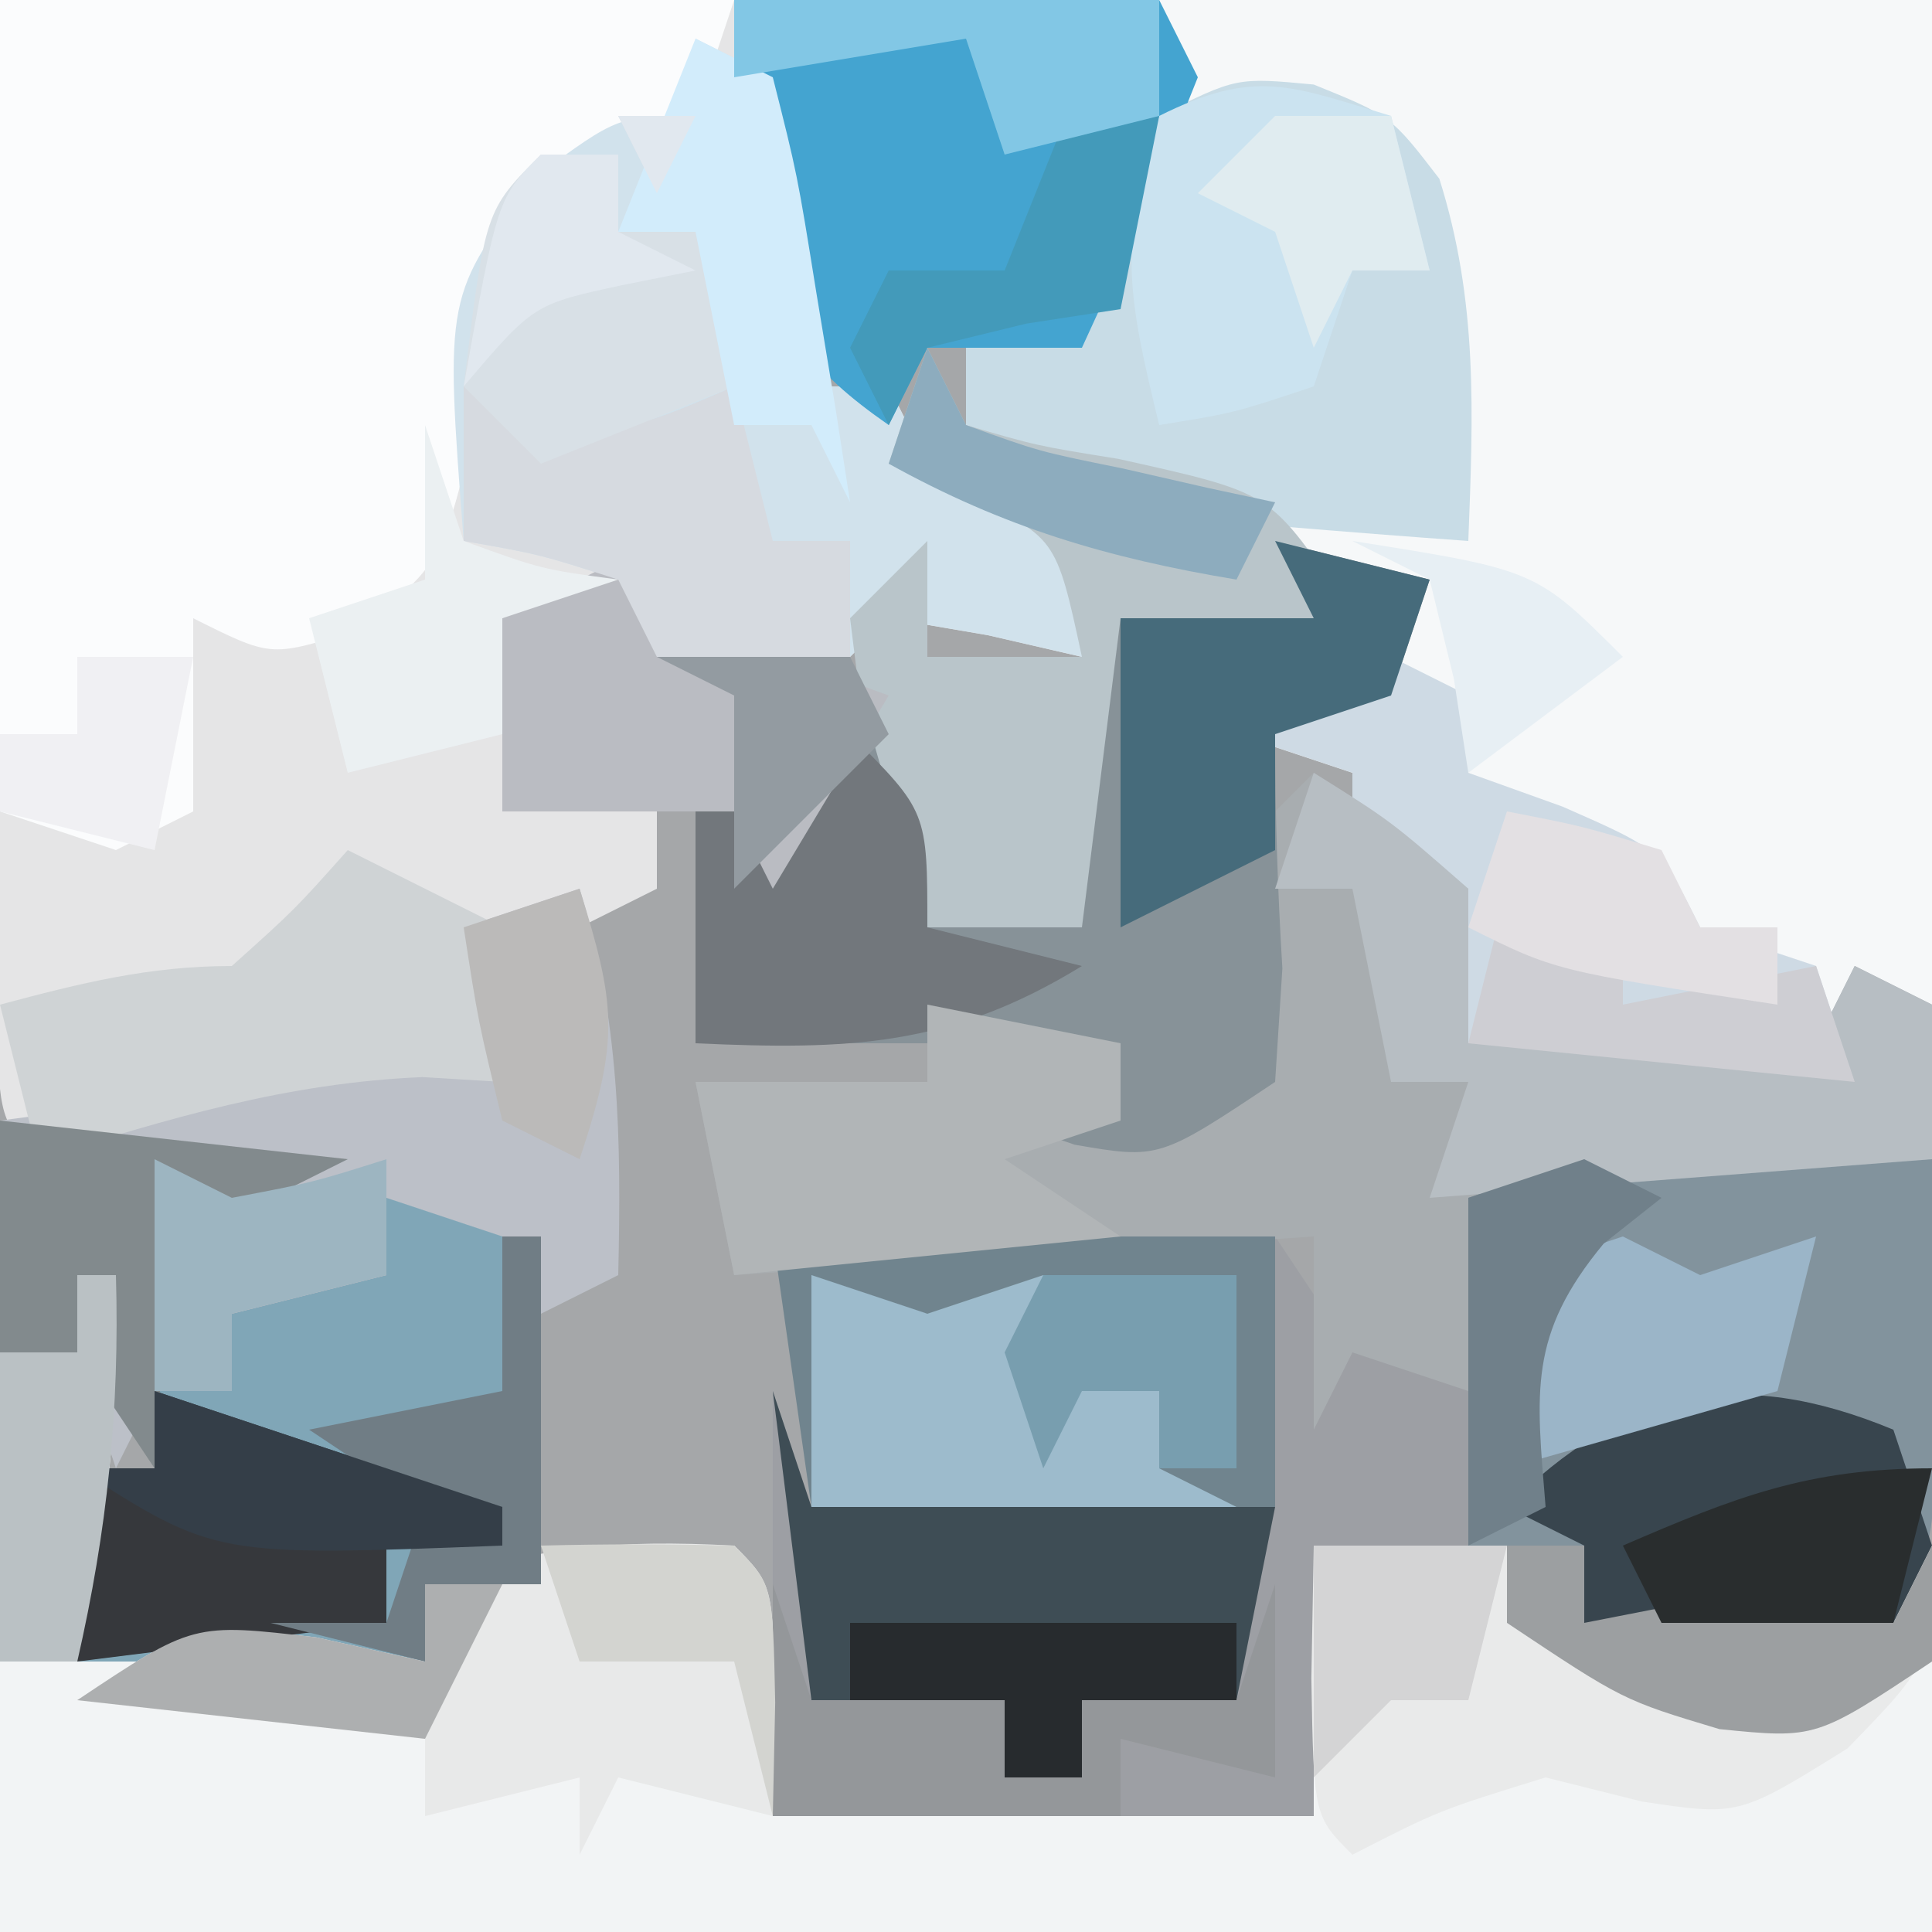 <?xml version="1.0" encoding="UTF-8"?>
<svg version="1.1" xmlns="http://www.w3.org/2000/svg" width="50" height="50">
<rect width="100%" height="100%" fill="#333333" stroke="none"/>
<path d="M0 0 C16.5 0 33 0 50 0 C50 16.5 50 33 50 50 C33.5 50 17 50 0 50 C0 33.5 0 17 0 0 Z " fill="#A5A7A9" transform="translate(0,0)"/>
<path d="M0 0 C6.27 0 12.54 0 19 0 C19.66 3.3 20.32 6.6 21 10 C21.66 10 22.32 10 23 10 C23.33 10.66 23.66 11.32 24 12 C26.017 13.134 26.017 13.134 28 14 C28 14.99 28 15.98 28 17 C27.196 16.814 26.391 16.629 25.562 16.438 C24.294 16.221 24.294 16.221 23 16 C22.67 16.33 22.34 16.66 22 17 C20.334 17.041 18.666 17.043 17 17 C17 16.34 17 15.68 17 15 C15.68 15.33 14.36 15.66 13 16 C13 17.65 13 19.3 13 21 C14.32 21 15.64 21 17 21 C17 21.66 17 22.32 17 23 C15.02 23.99 15.02 23.99 13 25 C13 25.99 13 26.98 13 28 C12.319 27.959 11.639 27.918 10.938 27.875 C7.401 28.025 4.367 28.944 1 30 C0 29 0 29 -0.114 26.224 C-0.108 25.015 -0.103 23.805 -0.098 22.559 C-0.094 21.253 -0.091 19.948 -0.088 18.604 C-0.08 17.215 -0.071 15.826 -0.062 14.438 C-0.057 13.045 -0.053 11.652 -0.049 10.26 C-0.037 6.84 -0.019 3.42 0 0 Z " fill="#E5E5E6" transform="translate(0,0)"/>
<path d="M0 0 C6.6 0 13.2 0 20 0 C20 8.58 20 17.16 20 26 C15.695 28.153 12.716 27.965 8 27 C8 25.68 8 24.36 8 23 C7.01 22.67 6.02 22.34 5 22 C5 21.34 5 20.68 5 20 C4.01 19.67 3.02 19.34 2 19 C2.639 18.711 3.279 18.422 3.938 18.125 C6.152 17.172 6.152 17.172 7 15 C6.385 14.879 5.77 14.758 5.137 14.633 C3.924 14.381 3.924 14.381 2.688 14.125 C1.887 13.963 1.086 13.8 0.262 13.633 C-2 13 -2 13 -5 11 C-5 10.34 -5 9.68 -5 9 C-4.01 8.67 -3.02 8.34 -2 8 C-1.34 5.36 -0.68 2.72 0 0 Z " fill="#F6F8F9" transform="translate(30,0)"/>
<path d="M0 0 C0.33 0 0.66 0 1 0 C1.1 3.492 0.778 6.594 0 10 C1.114 9.722 1.114 9.722 2.25 9.438 C4.95 9.008 6.446 9.149 9 10 C9 9.34 9 8.68 9 8 C15.152 7.121 15.152 7.121 17 7 C18 8 18 8 18 14 C22.62 14 27.24 14 32 14 C32 11.69 32 9.38 32 7 C34.31 7 36.62 7 39 7 C39 7.66 39 8.32 39 9 C39.949 8.814 40.898 8.629 41.875 8.438 C45 8 45 8 47 9 C47.33 8.34 47.66 7.68 48 7 C48 10.3 48 13.6 48 17 C31.5 17 15 17 -2 17 C-2 12.05 -2 7.1 -2 2 C-1.34 2 -0.68 2 0 2 C0 1.34 0 0.68 0 0 Z " fill="#F2F4F5" transform="translate(2,33)"/>
<path d="M0 0 C0.027 1.625 0.046 3.25 0.062 4.875 C0.074 5.78 0.086 6.685 0.098 7.617 C0 10 0 10 -1 12 C-3.64 12 -6.28 12 -9 12 C-9 11.34 -9 10.68 -9 10 C-11.31 10 -13.62 10 -16 10 C-16 12.31 -16 14.62 -16 17 C-20.62 17 -25.24 17 -30 17 C-30 13.37 -30 9.74 -30 6 C-29.67 6.99 -29.34 7.98 -29 9 C-25.04 9 -21.08 9 -17 9 C-17 6.69 -17 4.38 -17 2 C-16.01 3.485 -16.01 3.485 -15 5 C-14.34 5 -13.68 5 -13 5 C-12.67 3.68 -12.34 2.36 -12 1 C-7.588 -0.471 -4.517 -1.369 0 0 Z " fill="#9D9FA4" transform="translate(50,30)"/>
<path d="M0 0 C6.27 0 12.54 0 19 0 C18.67 0.99 18.34 1.98 18 3 C17.35 3.289 16.701 3.578 16.031 3.875 C13.779 4.84 13.779 4.84 13.094 7.312 C12.898 8.199 12.702 9.086 12.5 10 C11.467 14.674 11.467 14.674 9.031 16.375 C7 17 7 17 5 16 C5 17.65 5 19.3 5 21 C4.34 21.33 3.68 21.66 3 22 C2.01 21.67 1.02 21.34 0 21 C0 14.07 0 7.14 0 0 Z " fill="#FBFCFD" transform="translate(0,0)"/>
<path d="M0 0 C2 1.25 2 1.25 4 3 C4 4.32 4 5.64 4 7 C6.97 7 9.94 7 13 7 C13.33 6.34 13.66 5.68 14 5 C14.66 5.33 15.32 5.66 16 6 C16 7.32 16 8.64 16 10 C10.06 10.495 10.06 10.495 4 11 C4 12.65 4 14.3 4 16 C3.01 15.67 2.02 15.34 1 15 C0.67 15.66 0.34 16.32 0 17 C0 15.35 0 13.7 0 12 C-4.95 12.33 -9.9 12.66 -15 13 C-15.33 11.35 -15.66 9.7 -16 8 C-14.02 8 -12.04 8 -10 8 C-10 7.34 -10 6.68 -10 6 C-7.562 6.375 -7.562 6.375 -5 7 C-4.67 7.66 -4.34 8.32 -4 9 C-3.01 8.67 -2.02 8.34 -1 8 C-1.206 7.051 -1.413 6.103 -1.625 5.125 C-1.749 4.094 -1.873 3.062 -2 2 C-1.34 1.34 -0.68 0.68 0 0 Z " fill="#A8ADB0" transform="translate(34,20)"/>
<path d="M0 0 C0.027 1.625 0.046 3.25 0.062 4.875 C0.074 5.78 0.086 6.685 0.098 7.617 C0 10 0 10 -1 12 C-3.64 12 -6.28 12 -9 12 C-9 11.34 -9 10.68 -9 10 C-9.99 10 -10.98 10 -12 10 C-12 7.03 -12 4.06 -12 1 C-7.588 -0.471 -4.517 -1.369 0 0 Z " fill="#82939D" transform="translate(50,30)"/>
<path d="M0 0 C0.66 0.33 1.32 0.66 2 1 C2.594 3.649 2.742 6.292 3 9 C3.66 9 4.32 9 5 9 C5.33 9.66 5.66 10.32 6 11 C8.017 12.134 8.017 12.134 10 13 C10 13.99 10 14.98 10 16 C9.196 15.814 8.391 15.629 7.562 15.438 C6.717 15.293 5.871 15.149 5 15 C4.67 15.33 4.34 15.66 4 16 C2.334 16.041 0.666 16.043 -1 16 C-1.33 15.34 -1.66 14.68 -2 14 C-4.025 13.348 -4.025 13.348 -6 13 C-6.49 6.636 -6.49 6.636 -4.125 3.562 C-2 2 -2 2 0 2 C0 1.34 0 0.68 0 0 Z " fill="#D1E2EC" transform="translate(18,1)"/>
<path d="M0 0 C1.32 0.33 2.64 0.66 4 1 C3.67 1.99 3.34 2.98 3 4 C2.01 4.33 1.02 4.66 0 5 C0 7.022 0.064 9.044 0.188 11.062 C0.126 12.032 0.064 13.001 0 14 C-3 16 -3 16 -5.188 15.625 C-5.786 15.419 -6.384 15.213 -7 15 C-6.01 15 -5.02 15 -4 15 C-4 14.34 -4 13.68 -4 13 C-7.63 13 -11.26 13 -15 13 C-15 10.69 -15 8.38 -15 6 C-14.01 6.495 -14.01 6.495 -13 7 C-12.01 6.34 -11.02 5.68 -10 5 C-9.67 6.65 -9.34 8.3 -9 10 C-7.68 10 -6.36 10 -5 10 C-5 9.01 -5 8.02 -5 7 C-5.99 6.67 -6.98 6.34 -8 6 C-7.01 6 -6.02 6 -5 6 C-4.67 4.68 -4.34 3.36 -4 2 C-2.35 2 -0.7 2 1 2 C0.67 1.34 0.34 0.68 0 0 Z " fill="#879298" transform="translate(33,14)"/>
<path d="M0 0 C1.32 0.33 2.64 0.66 4 1 C4 3.97 4 6.94 4 10 C3.01 10 2.02 10 1 10 C1 10.66 1 11.32 1 12 C-1.97 12 -4.94 12 -8 12 C-8.33 10.68 -8.66 9.36 -9 8 C-8.01 7.67 -7.02 7.34 -6 7 C-6 6.34 -6 5.68 -6 5 C-5.34 5 -4.68 5 -4 5 C-4 4.34 -4 3.68 -4 3 C-2.68 2.67 -1.36 2.34 0 2 C0 1.34 0 0.68 0 0 Z " fill="#80A6B7" transform="translate(10,31)"/>
<path d="M0 0 C2 0.812 2 0.812 3.25 2.438 C4.253 5.614 4.127 8.505 4 11.812 C2.395 11.698 0.791 11.571 -0.812 11.438 C-2.152 11.333 -2.152 11.333 -3.52 11.227 C-6 10.812 -6 10.812 -9 8.812 C-9 8.152 -9 7.492 -9 6.812 C-8.01 6.482 -7.02 6.152 -6 5.812 C-5.298 4.16 -4.63 2.493 -4 0.812 C-2 -0.188 -2 -0.188 0 0 Z " fill="#C8DCE6" transform="translate(34,2.188)"/>
<path d="M0 0 C1.04 3.38 1.08 6.478 1 10 C0.01 10.495 0.01 10.495 -1 11 C-1.33 10.34 -1.66 9.68 -2 9 C-2.99 8.67 -3.98 8.34 -5 8 C-5 8.66 -5 9.32 -5 10 C-6.32 10.33 -7.64 10.66 -9 11 C-9 11.66 -9 12.32 -9 13 C-9.66 13 -10.32 13 -11 13 C-11.33 13.66 -11.66 14.32 -12 15 C-12.33 14.01 -12.66 13.02 -13 12 C-13.66 12 -14.32 12 -15 12 C-15 10.02 -15 8.04 -15 6 C-13.907 5.856 -12.814 5.711 -11.688 5.562 C-8.069 5.117 -8.069 5.117 -5 4 C-4.01 4.33 -3.02 4.66 -2 5 C-2.33 3.68 -2.66 2.36 -3 1 C-2.01 0.67 -1.02 0.34 0 0 Z " fill="#BCC0C8" transform="translate(15,23)"/>
<path d="M0 0 C3.63 0 7.26 0 11 0 C11.33 0.66 11.66 1.32 12 2 C11.064 4.36 10.067 6.696 9 9 C7.68 9 6.36 9 5 9 C4.67 9.66 4.34 10.32 4 11 C1.966 9.585 1.096 8.45 0.578 6.02 C0.337 4.018 0.165 2.009 0 0 Z " fill="#44A4D0" transform="translate(19,0)"/>
<path d="M0 0 C4.29 0 8.58 0 13 0 C13 2.31 13 4.62 13 7 C9.04 7 5.08 7 1 7 C0.67 4.69 0.34 2.38 0 0 Z " fill="#70848E" transform="translate(20,32)"/>
<path d="M0 0 C2.31 0 4.62 0 7 0 C7 0.66 7 1.32 7 2 C7.949 1.814 8.898 1.629 9.875 1.438 C13 1 13 1 15 2 C15.33 1.34 15.66 0.68 16 0 C16 3 16 3 13.812 5.25 C11 7 11 7 8.5 6.625 C7.675 6.419 6.85 6.213 6 6 C3.247 6.85 3.247 6.85 1 8 C0 7 0 7 -0.062 3.438 C-0.042 2.303 -0.021 1.169 0 0 Z " fill="#E9EAEA" transform="translate(34,40)"/>
<path d="M0 0 C1 1 1 1 1.062 4.062 C1.042 5.032 1.021 6.001 1 7 C-0.32 6.67 -1.64 6.34 -3 6 C-3.33 6.66 -3.66 7.32 -4 8 C-4 7.34 -4 6.68 -4 6 C-5.32 6.33 -6.64 6.66 -8 7 C-8 6.34 -8 5.68 -8 5 C-10.97 4.67 -13.94 4.34 -17 4 C-14 2 -14 2 -10.812 2.375 C-9.884 2.581 -8.956 2.788 -8 3 C-8 2.34 -8 1.68 -8 1 C-5.055 0.018 -3.065 -0.161 0 0 Z " fill="#E8E9E9" transform="translate(19,40)"/>
<path d="M0 0 C0.33 0.66 0.66 1.32 1 2 C2.827 2.536 2.827 2.536 4.938 2.875 C8.813 3.735 8.813 3.735 10.5 6.125 C10.665 6.744 10.83 7.362 11 8 C8.03 7.505 8.03 7.505 5 7 C4.67 9.64 4.34 12.28 4 15 C2.68 15 1.36 15 0 15 C-0.389 13.713 -0.761 12.42 -1.125 11.125 C-1.334 10.406 -1.543 9.686 -1.758 8.945 C-1.838 8.303 -1.918 7.661 -2 7 C-1.34 6.34 -0.68 5.68 0 5 C0 5.99 0 6.98 0 8 C1.32 8 2.64 8 4 8 C3.331 4.887 3.331 4.887 0.938 3.812 C0.298 3.544 -0.341 3.276 -1 3 C-0.67 2.01 -0.34 1.02 0 0 Z " fill="#B9C5CA" transform="translate(24,9)"/>
<path d="M0 0 C0.33 0.99 0.66 1.98 1 3 C4.96 3 8.92 3 13 3 C12.67 4.65 12.34 6.3 12 8 C10.68 8 9.36 8 8 8 C8 8.66 8 9.32 8 10 C7.34 10 6.68 10 6 10 C6 9.34 6 8.68 6 8 C4.35 8 2.7 8 1 8 C0.67 5.36 0.34 2.72 0 0 Z " fill="#3E4D55" transform="translate(20,36)"/>
<path d="M0 0 C0.66 0.33 1.32 0.66 2 1 C2 1.66 2 2.32 2 3 C3.207 3.433 3.207 3.433 4.438 3.875 C7 5 7 5 8 7 C8.99 7.33 9.98 7.66 11 8 C11.33 8.99 11.66 9.98 12 11 C8.7 10.67 5.4 10.34 2 10 C2 8.68 2 7.36 2 6 C1.01 5.67 0.02 5.34 -1 5 C-1 4.34 -1 3.68 -1 3 C-1.99 2.67 -2.98 2.34 -4 2 C-2.125 0.938 -2.125 0.938 0 0 Z " fill="#CEDAE4" transform="translate(36,17)"/>
<path d="M0 0 C2 1.25 2 1.25 4 3 C4 4.32 4 5.64 4 7 C6.97 7 9.94 7 13 7 C13.33 6.34 13.66 5.68 14 5 C14.66 5.33 15.32 5.66 16 6 C16 7.32 16 8.64 16 10 C9.565 10.495 9.565 10.495 3 11 C3.33 10.01 3.66 9.02 4 8 C3.34 8 2.68 8 2 8 C1.67 6.35 1.34 4.7 1 3 C0.34 3 -0.32 3 -1 3 C-0.67 2.01 -0.34 1.02 0 0 Z " fill="#B7BEC3" transform="translate(34,20)"/>
<path d="M0 0 C1.32 0.66 2.64 1.32 4 2 C4 3.32 4 4.64 4 6 C3.319 5.959 2.639 5.918 1.938 5.875 C-1.599 6.025 -4.633 6.944 -8 8 C-8.33 6.68 -8.66 5.36 -9 4 C-6.924 3.447 -5.156 3 -3 3 C-1.375 1.542 -1.375 1.542 0 0 Z " fill="#CFD3D5" transform="translate(9,22)"/>
<path d="M0 0 C0.33 1.32 0.66 2.64 1 4 C0.34 4 -0.32 4 -1 4 C-1.33 4.99 -1.66 5.98 -2 7 C-4.062 7.688 -4.062 7.688 -6 8 C-6.8 4.713 -7.097 3.29 -6 0 C-3.509 -1.245 -2.589 -0.777 0 0 Z " fill="#CBE3F0" transform="translate(36,3)"/>
<path d="M0 0 C2.97 0.99 5.94 1.98 9 3 C8.01 3.33 7.02 3.66 6 4 C6 4.66 6 5.32 6 6 C3.36 6.33 0.72 6.66 -2 7 C-2.33 5.68 -2.66 4.36 -3 3 C-2.01 2.67 -1.02 2.34 0 2 C0 1.34 0 0.68 0 0 Z " fill="#36383C" transform="translate(4,36)"/>
<path d="M0 0 C0.33 0.99 0.66 1.98 1 3 C0.67 3.66 0.34 4.32 0 5 C-2.64 5 -5.28 5 -8 5 C-8 4.34 -8 3.68 -8 3 C-8.66 2.67 -9.32 2.34 -10 2 C-6.962 -1.038 -4.027 -1.667 0 0 Z " fill="#38454E" transform="translate(49,37)"/>
<path d="M0 0 C2 2 2 2 2 5 C3.32 5.33 4.64 5.66 6 6 C2.598 8.094 -0.053 8.179 -4 8 C-4 5.69 -4 3.38 -4 1 C-3.01 1.495 -3.01 1.495 -2 2 C-1.34 1.34 -0.68 0.68 0 0 Z " fill="#72777C" transform="translate(22,19)"/>
<path d="M0 0 C0.33 0.66 0.66 1.32 1 2 C2.644 2.722 4.311 3.394 6 4 C4.515 6.475 4.515 6.475 3 9 C2.67 8.34 2.34 7.68 2 7 C0.02 7 -1.96 7 -4 7 C-4 5.35 -4 3.7 -4 2 C-2.68 1.34 -1.36 0.68 0 0 Z " fill="#BABCC2" transform="translate(17,14)"/>
<path d="M0 0 C0.99 0.33 1.98 0.66 3 1 C3.99 0.67 4.98 0.34 6 0 C6.33 0.99 6.66 1.98 7 3 C7.66 3 8.32 3 9 3 C9 3.66 9 4.32 9 5 C9.66 5.33 10.32 5.66 11 6 C7.37 6 3.74 6 0 6 C0 4.02 0 2.04 0 0 Z " fill="#9DBBCC" transform="translate(21,33)"/>
<path d="M0 0 C0.598 0.186 1.196 0.371 1.812 0.562 C4.164 1.221 4.164 1.221 7 0 C7.33 1.32 7.66 2.64 8 4 C8.66 4 9.32 4 10 4 C10 4.99 10 5.98 10 7 C8.35 7 6.7 7 5 7 C4.67 6.34 4.34 5.68 4 5 C1.975 4.348 1.975 4.348 0 4 C0 2.68 0 1.36 0 0 Z " fill="#D6DAE0" transform="translate(12,10)"/>
<path d="M0 0 C0.66 0 1.32 0 2 0 C1.67 0.66 1.34 1.32 1 2 C0.67 1.34 0.34 0.68 0 0 Z M-2 1 C-1.34 1 -0.68 1 0 1 C0 1.66 0 2.32 0 3 C0.66 3 1.32 3 2 3 C2.33 4.32 2.66 5.64 3 7 C1.35 7.66 -0.3 8.32 -2 9 C-2.66 8.34 -3.32 7.68 -4 7 C-3.444 2.444 -3.444 2.444 -2 1 Z " fill="#D8E0E6" transform="translate(16,3)"/>
<path d="M0 0 C1.65 0.33 3.3 0.66 5 1 C5 1.66 5 2.32 5 3 C4.01 3.33 3.02 3.66 2 4 C2.99 4.66 3.98 5.32 5 6 C1.7 6.33 -1.6 6.66 -5 7 C-5.33 5.35 -5.66 3.7 -6 2 C-4.02 2 -2.04 2 0 2 C0 1.34 0 0.68 0 0 Z " fill="#B1B5B7" transform="translate(24,26)"/>
<path d="M0 0 C0.33 0.99 0.66 1.98 1 3 C2.65 3 4.3 3 6 3 C6 3.66 6 4.32 6 5 C6.66 5 7.32 5 8 5 C8 4.34 8 3.68 8 3 C9.32 3 10.64 3 12 3 C12.33 2.01 12.66 1.02 13 0 C13 1.65 13 3.3 13 5 C11.68 4.67 10.36 4.34 9 4 C9 4.66 9 5.32 9 6 C6.03 6 3.06 6 0 6 C0 4.02 0 2.04 0 0 Z " fill="#94979A" transform="translate(20,41)"/>
<path d="M0 0 C1.32 0.33 2.64 0.66 4 1 C3.67 1.99 3.34 2.98 3 4 C2.01 4.33 1.02 4.66 0 5 C0 5.99 0 6.98 0 8 C-1.98 8.99 -1.98 8.99 -4 10 C-4 7.36 -4 4.72 -4 2 C-2.35 2 -0.7 2 1 2 C0.67 1.34 0.34 0.68 0 0 Z " fill="#466B7B" transform="translate(33,14)"/>
<path d="M0 0 C0.66 0.33 1.32 0.66 2 1 C2.99 0.67 3.98 0.34 5 0 C4.67 1.32 4.34 2.64 4 4 C1.69 4.66 -0.62 5.32 -3 6 C-3 4.35 -3 2.7 -3 1 C-2.01 0.67 -1.02 0.34 0 0 Z " fill="#9BB5C8" transform="translate(42,32)"/>
<path d="M0 0 C0.33 0.99 0.66 1.98 1 3 C3.015 3.733 3.015 3.733 5 4 C4.01 4.33 3.02 4.66 2 5 C2 5.99 2 6.98 2 8 C0.68 8.33 -0.64 8.66 -2 9 C-2.33 7.68 -2.66 6.36 -3 5 C-2.01 4.67 -1.02 4.34 0 4 C0 2.68 0 1.36 0 0 Z " fill="#EBF0F2" transform="translate(11,11)"/>
<path d="M0 0 C2.97 0.33 5.94 0.66 9 1 C7.02 1.99 7.02 1.99 5 3 C4.184 6.059 4.184 6.059 4 9 C3.34 8.01 2.68 7.02 2 6 C1.34 6 0.68 6 0 6 C0 4.02 0 2.04 0 0 Z " fill="#828A8D" transform="translate(0,29)"/>
<path d="M0 0 C0.66 0 1.32 0 2 0 C2 0.66 2 1.32 2 2 C2.949 1.814 3.897 1.629 4.875 1.438 C8 1 8 1 10 2 C10.33 1.34 10.66 0.68 11 0 C11 0.99 11 1.98 11 3 C8 5 8 5 5.5 4.75 C3 4 3 4 0 2 C0 1.34 0 0.68 0 0 Z " fill="#9C9FA1" transform="translate(39,40)"/>
<path d="M0 0 C0.33 0 0.66 0 1 0 C1 2.97 1 5.94 1 9 C0.01 9 -0.98 9 -2 9 C-2 9.66 -2 10.32 -2 11 C-3.32 10.67 -4.64 10.34 -6 10 C-5.01 10 -4.02 10 -3 10 C-2.67 9.01 -2.34 8.02 -2 7 C-2.99 6.34 -3.98 5.68 -5 5 C-3.35 4.67 -1.7 4.34 0 4 C0 2.68 0 1.36 0 0 Z " fill="#707D85" transform="translate(13,32)"/>
<path d="M0 0 C0.66 0.33 1.32 0.66 2 1 C2.633 3.504 2.633 3.504 3.125 6.562 C3.293 7.574 3.46 8.586 3.633 9.629 C3.754 10.411 3.875 11.194 4 12 C3.67 11.34 3.34 10.68 3 10 C2.34 10 1.68 10 1 10 C0.67 8.35 0.34 6.7 0 5 C-0.66 5 -1.32 5 -2 5 C-1.34 3.35 -0.68 1.7 0 0 Z " fill="#D2ECFB" transform="translate(18,1)"/>
<path d="M0 0 C3.3 0 6.6 0 10 0 C10 0.66 10 1.32 10 2 C8.68 2 7.36 2 6 2 C6 2.66 6 3.32 6 4 C5.34 4 4.68 4 4 4 C4 3.34 4 2.68 4 2 C2.68 2 1.36 2 0 2 C0 1.34 0 0.68 0 0 Z " fill="#272B2E" transform="translate(22,42)"/>
<path d="M0 0 C0.66 0.33 1.32 0.66 2 1 C1.67 2.65 1.34 4.3 1 6 C0.196 6.124 -0.609 6.247 -1.438 6.375 C-2.706 6.684 -2.706 6.684 -4 7 C-4.33 7.66 -4.66 8.32 -5 9 C-5.33 8.34 -5.66 7.68 -6 7 C-5.67 6.34 -5.34 5.68 -5 5 C-4.01 5 -3.02 5 -2 5 C-1.34 3.35 -0.68 1.7 0 0 Z " fill="#439ABA" transform="translate(28,2)"/>
<path d="M0 0 C3.63 0 7.26 0 11 0 C11 0.99 11 1.98 11 3 C9.68 3.33 8.36 3.66 7 4 C6.67 3.01 6.34 2.02 6 1 C4.02 1.33 2.04 1.66 0 2 C0 1.34 0 0.68 0 0 Z " fill="#82C7E5" transform="translate(19,0)"/>
<path d="M0 0 C0.66 0 1.32 0 2 0 C1.34 1.32 0.68 2.64 0 4 C-2.97 3.67 -5.94 3.34 -9 3 C-6 1 -6 1 -2.812 1.375 C-1.884 1.581 -0.956 1.788 0 2 C0 1.34 0 0.68 0 0 Z " fill="#ADAFB0" transform="translate(11,41)"/>
<path d="M0 0 C2.97 0.99 5.94 1.98 9 3 C9 3.33 9 3.66 9 4 C1.571 4.286 1.571 4.286 -2 2 C-1.34 2 -0.68 2 0 2 C0 1.34 0 0.68 0 0 Z " fill="#343E48" transform="translate(4,36)"/>
<path d="M0 0 C1.65 0 3.3 0 5 0 C5 1.65 5 3.3 5 5 C4.34 5 3.68 5 3 5 C3 4.34 3 3.68 3 3 C2.34 3 1.68 3 1 3 C0.67 3.66 0.34 4.32 0 5 C-0.33 4.01 -0.66 3.02 -1 2 C-0.67 1.34 -0.34 0.68 0 0 Z " fill="#789EAF" transform="translate(27,33)"/>
<path d="M0 0 C0.99 0.33 1.98 0.66 3 1 C3 1.66 3 2.32 3 3 C4.65 2.67 6.3 2.34 8 2 C8.33 2.99 8.66 3.98 9 5 C5.7 4.67 2.4 4.34 -1 4 C-0.67 2.68 -0.34 1.36 0 0 Z " fill="#CECED3" transform="translate(39,23)"/>
<path d="M0 0 C0.99 0.495 0.99 0.495 2 1 C4.098 0.601 4.098 0.601 6 0 C6 0.99 6 1.98 6 3 C4.68 3.33 3.36 3.66 2 4 C2 4.66 2 5.32 2 6 C1.34 6 0.68 6 0 6 C0 4.02 0 2.04 0 0 Z " fill="#9DB5C1" transform="translate(4,30)"/>
<path d="M0 0 C-0.33 1.32 -0.66 2.64 -1 4 C-2.98 4 -4.96 4 -7 4 C-7.33 3.34 -7.66 2.68 -8 2 C-5.094 0.743 -3.204 0 0 0 Z " fill="#292D2E" transform="translate(50,38)"/>
<path d="M0 0 C0.33 0 0.66 0 1 0 C1.1 3.492 0.778 6.594 0 10 C-0.66 10 -1.32 10 -2 10 C-2 7.36 -2 4.72 -2 2 C-1.34 2 -0.68 2 0 2 C0 1.34 0 0.68 0 0 Z " fill="#BAC1C4" transform="translate(2,33)"/>
<path d="M0 0 C1.938 0.375 1.938 0.375 4 1 C4.33 1.66 4.66 2.32 5 3 C5.66 3 6.32 3 7 3 C7 3.66 7 4.32 7 5 C1.25 4.125 1.25 4.125 -1 3 C-0.67 2.01 -0.34 1.02 0 0 Z " fill="#E3E0E3" transform="translate(39,21)"/>
<path d="M0 0 C1.666 -0.043 3.334 -0.041 5 0 C6 1 6 1 6.062 4.062 C6.042 5.032 6.021 6.001 6 7 C5.67 5.68 5.34 4.36 5 3 C3.68 3 2.36 3 1 3 C0.67 2.01 0.34 1.02 0 0 Z " fill="#D3D4D0" transform="translate(14,40)"/>
<path d="M0 0 C0.66 0.33 1.32 0.66 2 1 C1.505 1.392 1.01 1.784 0.5 2.188 C-1.456 4.551 -1.242 6.014 -1 9 C-1.99 9.495 -1.99 9.495 -3 10 C-3 7.03 -3 4.06 -3 1 C-2.01 0.67 -1.02 0.34 0 0 Z " fill="#70808A" transform="translate(41,30)"/>
<path d="M0 0 C4.75 0.75 4.75 0.75 7 3 C5.68 3.99 4.36 4.98 3 6 C2.876 5.196 2.752 4.391 2.625 3.562 C2.316 2.294 2.316 2.294 2 1 C1.34 0.67 0.68 0.34 0 0 Z " fill="#E7EFF4" transform="translate(35,14)"/>
<path d="M0 0 C0.33 0.66 0.66 1.32 1 2 C2.888 2.685 2.888 2.685 5.062 3.125 C5.796 3.293 6.529 3.46 7.285 3.633 C7.851 3.754 8.417 3.875 9 4 C8.67 4.66 8.34 5.32 8 6 C4.656 5.443 1.967 4.648 -1 3 C-0.67 2.01 -0.34 1.02 0 0 Z " fill="#8DACBE" transform="translate(24,9)"/>
<path d="M0 0 C0.66 0 1.32 0 2 0 C1.67 0.66 1.34 1.32 1 2 C0.67 1.34 0.34 0.68 0 0 Z M-2 1 C-1.34 1 -0.68 1 0 1 C0 1.66 0 2.32 0 3 C0.66 3.33 1.32 3.66 2 4 C1.072 4.186 1.072 4.186 0.125 4.375 C-2.191 4.872 -2.191 4.872 -4 7 C-3.125 2.125 -3.125 2.125 -2 1 Z " fill="#E1E8EF" transform="translate(16,3)"/>
<path d="M0 0 C0.99 0 1.98 0 3 0 C3.33 1.32 3.66 2.64 4 4 C3.34 4 2.68 4 2 4 C1.67 4.66 1.34 5.32 1 6 C0.67 5.01 0.34 4.02 0 3 C-0.66 2.67 -1.32 2.34 -2 2 C-1.34 1.34 -0.68 0.68 0 0 Z " fill="#E0ECF0" transform="translate(33,3)"/>
<path d="M0 0 C1.65 0 3.3 0 5 0 C4.67 1.32 4.34 2.64 4 4 C3.34 4 2.68 4 2 4 C1.34 4.66 0.68 5.32 0 6 C0 4.02 0 2.04 0 0 Z " fill="#D4D4D5" transform="translate(34,40)"/>
<path d="M0 0 C0.934 3.01 1.044 3.867 0 7 C-0.66 6.67 -1.32 6.34 -2 6 C-2.625 3.438 -2.625 3.438 -3 1 C-2.01 0.67 -1.02 0.34 0 0 Z " fill="#BBBAB9" transform="translate(15,23)"/>
<path d="M0 0 C1.65 0 3.3 0 5 0 C5.33 0.66 5.66 1.32 6 2 C4.68 3.32 3.36 4.64 2 6 C2 4.35 2 2.7 2 1 C1.34 0.67 0.68 0.34 0 0 Z " fill="#939BA1" transform="translate(17,17)"/>
<path d="M0 0 C0.99 0 1.98 0 3 0 C2.67 1.65 2.34 3.3 2 5 C0.68 4.67 -0.64 4.34 -2 4 C-2 3.34 -2 2.68 -2 2 C-1.34 2 -0.68 2 0 2 C0 1.34 0 0.68 0 0 Z " fill="#F0F0F3" transform="translate(2,17)"/>
</svg>
